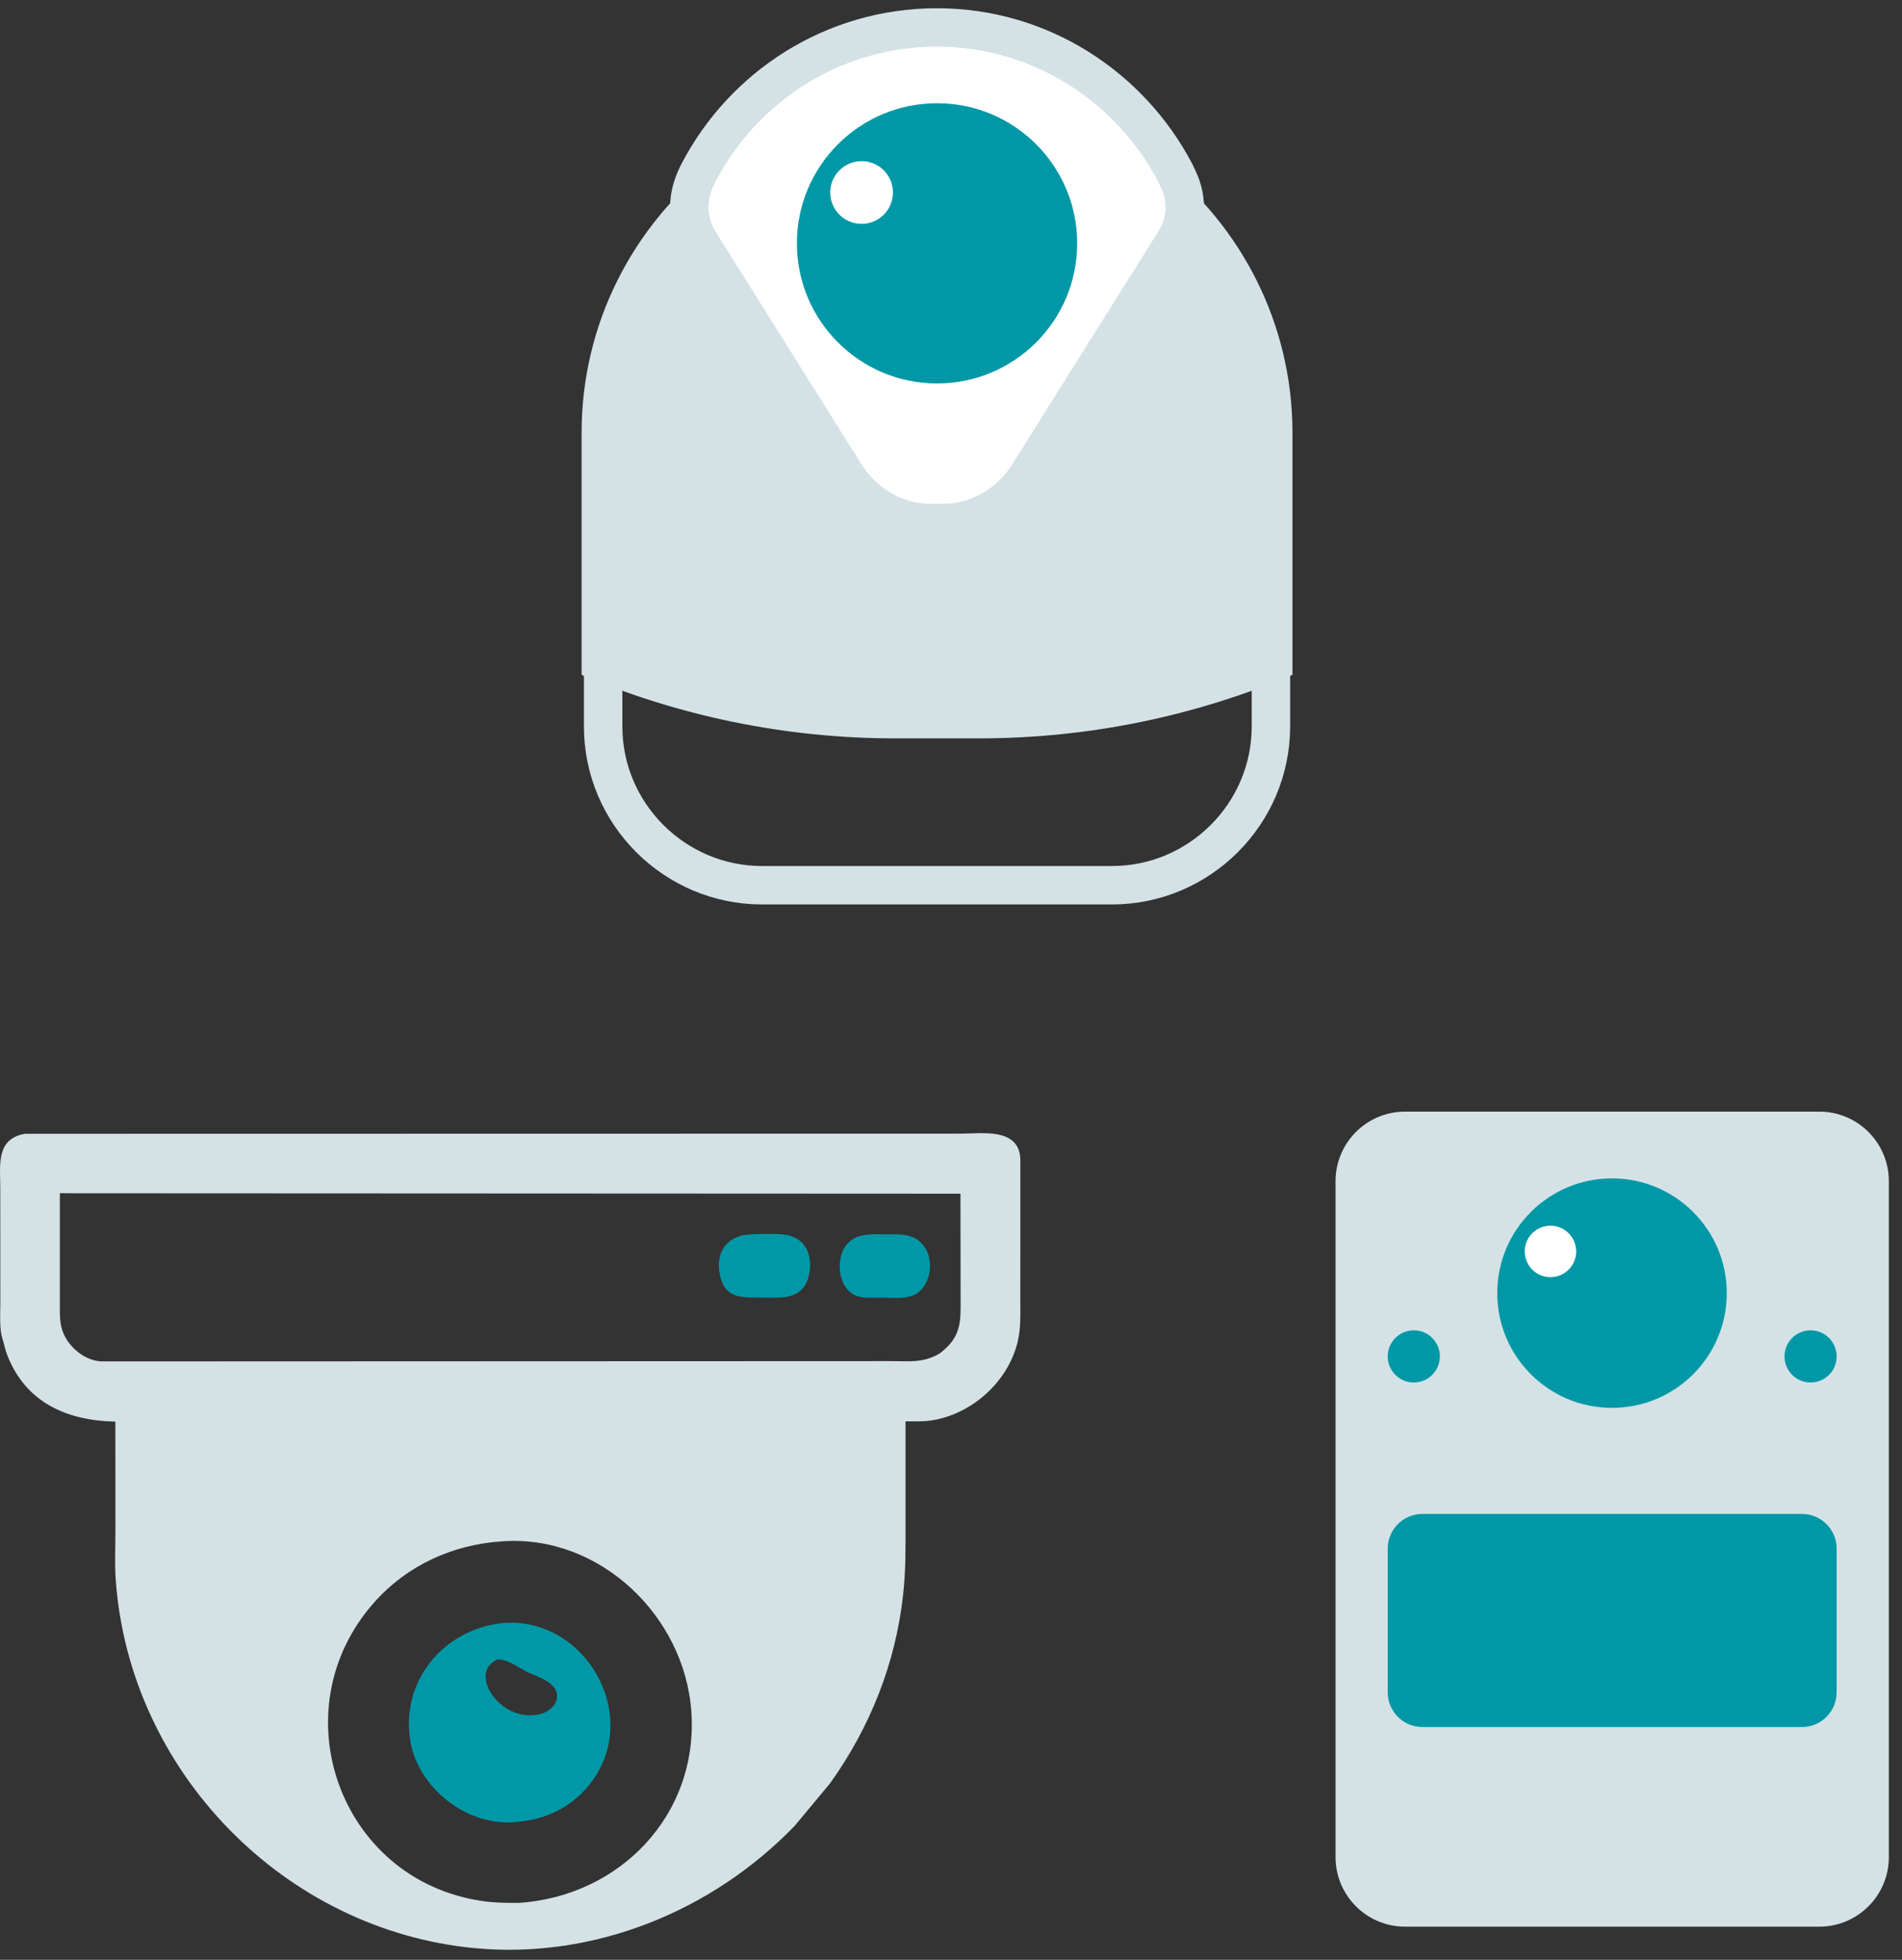 <svg width="99" height="102" viewBox="0 0 99 102" fill="none" xmlns="http://www.w3.org/2000/svg">
<rect x="0" y="0" width="99" height="102" fill="#333333" stroke="none"/>
<path d="M43.212 92.807L41.364 95.025C37.075 99.475 30.92 101.972 24.736 101.395C14.787 100.466 6.735 92.188 6.024 82.227C5.962 81.355 6.009 80.451 6.008 79.577L6.004 73.99C3.502 73.936 1.344 73.016 0.377 70.524C0.273 70.257 0.225 69.989 0.142 69.72L0.078 69.495C-0.031 68.941 0.019 68.306 0.018 67.74L0.014 61.821C0.014 60.664 -0.228 59.271 1.299 59.009L50.044 59C51.119 59 53.082 58.678 53.11 60.365L53.108 67.693C53.107 68.42 53.141 69.13 52.968 69.844C52.46 71.949 50.528 73.659 48.384 73.94C47.977 73.993 47.544 73.973 47.133 73.976L47.133 79.362C47.132 80.679 47.15 81.709 47.005 83.02C46.612 86.579 45.288 89.898 43.212 92.807ZM3.901 62.105L3.116 62.101L3.115 67.917C3.115 68.316 3.104 68.706 3.202 69.097C3.433 70.021 4.394 70.865 5.362 70.856L46.409 70.84C47.374 70.838 48.03 70.946 48.895 70.452C49.813 69.765 50.002 69.124 50.001 68.061L49.992 62.127L3.901 62.105ZM26.163 80.219C23.569 80.379 21.185 81.466 19.456 83.422C14.527 89.003 17.658 97.845 25.093 98.939C25.734 99.034 26.367 99.041 27.013 99.037C32.254 98.69 36.348 94.473 35.986 89.103C35.648 84.115 31.221 79.864 26.163 80.219Z" fill="#D4E2E6"/>
<path d="M45.868 67.533C45.517 67.535 45.044 67.574 44.704 67.483L44.661 67.47C43.583 67.159 43.425 65.407 44.154 64.681C44.708 64.129 45.54 64.248 46.259 64.248C46.853 64.228 47.46 64.224 47.921 64.659C48.6 65.301 48.55 66.546 47.894 67.185C47.394 67.673 46.515 67.535 45.868 67.533Z" fill="#0098A6"/>
<path d="M40.803 67.518C40.353 67.553 39.889 67.532 39.437 67.532C38.46 67.532 37.701 67.519 37.463 66.316C37.258 65.28 37.727 64.457 38.776 64.268C39.262 64.219 40.621 64.169 41.076 64.302L41.132 64.319C41.966 64.564 42.259 65.352 42.143 66.167L42.135 66.218C42.021 66.989 41.587 67.422 40.803 67.518Z" fill="#0098A6"/>
<path d="M26.986 94.814C24.391 95.155 21.697 93.071 21.336 90.485C20.913 87.453 23.053 84.878 26.041 84.484L26.044 84.483C30.486 84.014 33.551 89.427 30.614 92.962C29.691 94.073 28.412 94.686 26.986 94.814ZM25.901 86.366C24.267 87.055 26.13 89.833 28.227 89.178L28.27 89.165C28.547 89.039 28.829 88.866 28.938 88.562C29.274 87.622 28.025 87.303 27.428 87.011C26.93 86.768 26.481 86.371 25.901 86.366Z" fill="#0098A6"/>
<path d="M94.695 57.855H73.136C71.137 57.855 69.516 59.475 69.516 61.474V96.655C69.516 98.654 71.137 100.275 73.136 100.275H94.695C96.694 100.275 98.315 98.654 98.315 96.655V61.474C98.315 59.475 96.694 57.855 94.695 57.855Z" fill="#D4E2E6"/>
<path d="M83.906 73.274C87.205 73.274 89.879 70.6 89.879 67.302C89.879 64.004 87.205 61.33 83.906 61.33C80.607 61.33 77.933 64.004 77.933 67.302C77.933 70.6 80.607 73.274 83.906 73.274Z" fill="#0098A6"/>
<path d="M80.701 66.471C81.441 66.471 82.041 65.871 82.041 65.132C82.041 64.392 81.441 63.792 80.701 63.792C79.962 63.792 79.362 64.392 79.362 65.132C79.362 65.871 79.962 66.471 80.701 66.471Z" fill="white"/>
<path d="M94.242 71.953C94.992 71.953 95.599 71.346 95.599 70.596C95.599 69.846 94.992 69.238 94.242 69.238C93.492 69.238 92.884 69.846 92.884 70.596C92.884 71.346 93.492 71.953 94.242 71.953Z" fill="#0098A6"/>
<path d="M73.588 71.953C74.338 71.953 74.946 71.346 74.946 70.596C74.946 69.846 74.338 69.238 73.588 69.238C72.839 69.238 72.231 69.846 72.231 70.596C72.231 71.346 72.839 71.953 73.588 71.953Z" fill="#0098A6"/>
<path d="M93.789 78.793H74.041C73.041 78.793 72.231 79.603 72.231 80.603V88.076C72.231 89.076 73.041 89.886 74.041 89.886H93.789C94.789 89.886 95.599 89.076 95.599 88.076V80.603C95.599 79.603 94.789 78.793 93.789 78.793Z" fill="#0098A6"/>
<path d="M46.727 37.292C41.292 37.292 36.126 36.197 31.394 34.214V37.809C31.394 42.354 35.114 46.072 39.66 46.072H57.886C62.432 46.072 66.152 42.354 66.152 37.809V34.214C61.42 36.197 56.233 37.292 50.819 37.292H46.748H46.727Z" stroke="#D4E2E6" stroke-width="2" stroke-miterlimit="10"/>
<path d="M60.45 8.509C58.227 4.292 53.847 1.429 48.784 1.429C43.722 1.429 39.342 4.292 37.096 8.509C32.958 11.772 30.273 16.833 30.273 22.515V35.122C35.313 37.253 40.838 38.429 46.605 38.429H50.941C56.73 38.429 62.233 37.253 67.273 35.122V22.515C67.273 16.833 64.588 11.772 60.45 8.509Z" fill="#D4E2E6"/>
<path d="M61.357 9.391C61.287 9.25 61.241 9.132 61.171 8.991C58.815 4.505 54.151 1.429 48.764 1.429C43.377 1.429 38.69 4.505 36.358 8.991C36.288 9.109 36.241 9.25 36.172 9.391C35.752 10.377 35.752 11.528 36.381 12.561L43.984 24.68C44.916 26.184 46.526 27.17 48.298 27.217C48.461 27.217 48.624 27.217 48.764 27.217C48.904 27.217 49.091 27.217 49.231 27.217C51.003 27.17 52.612 26.184 53.545 24.68L61.147 12.561C61.8 11.528 61.8 10.354 61.357 9.391Z" fill="white" stroke="#D4E2E6" stroke-width="2" stroke-miterlimit="10"/>
<path d="M48.774 19.958C52.802 19.958 56.068 16.693 56.068 12.665C56.068 8.637 52.802 5.372 48.774 5.372C44.745 5.372 41.479 8.637 41.479 12.665C41.479 16.693 44.745 19.958 48.774 19.958Z" fill="#0098A6"/>
<path d="M44.847 11.652C45.748 11.652 46.479 10.921 46.479 10.019C46.479 9.118 45.748 8.387 44.847 8.387C43.945 8.387 43.214 9.118 43.214 10.019C43.214 10.921 43.945 11.652 44.847 11.652Z" fill="white"/>
</svg>
